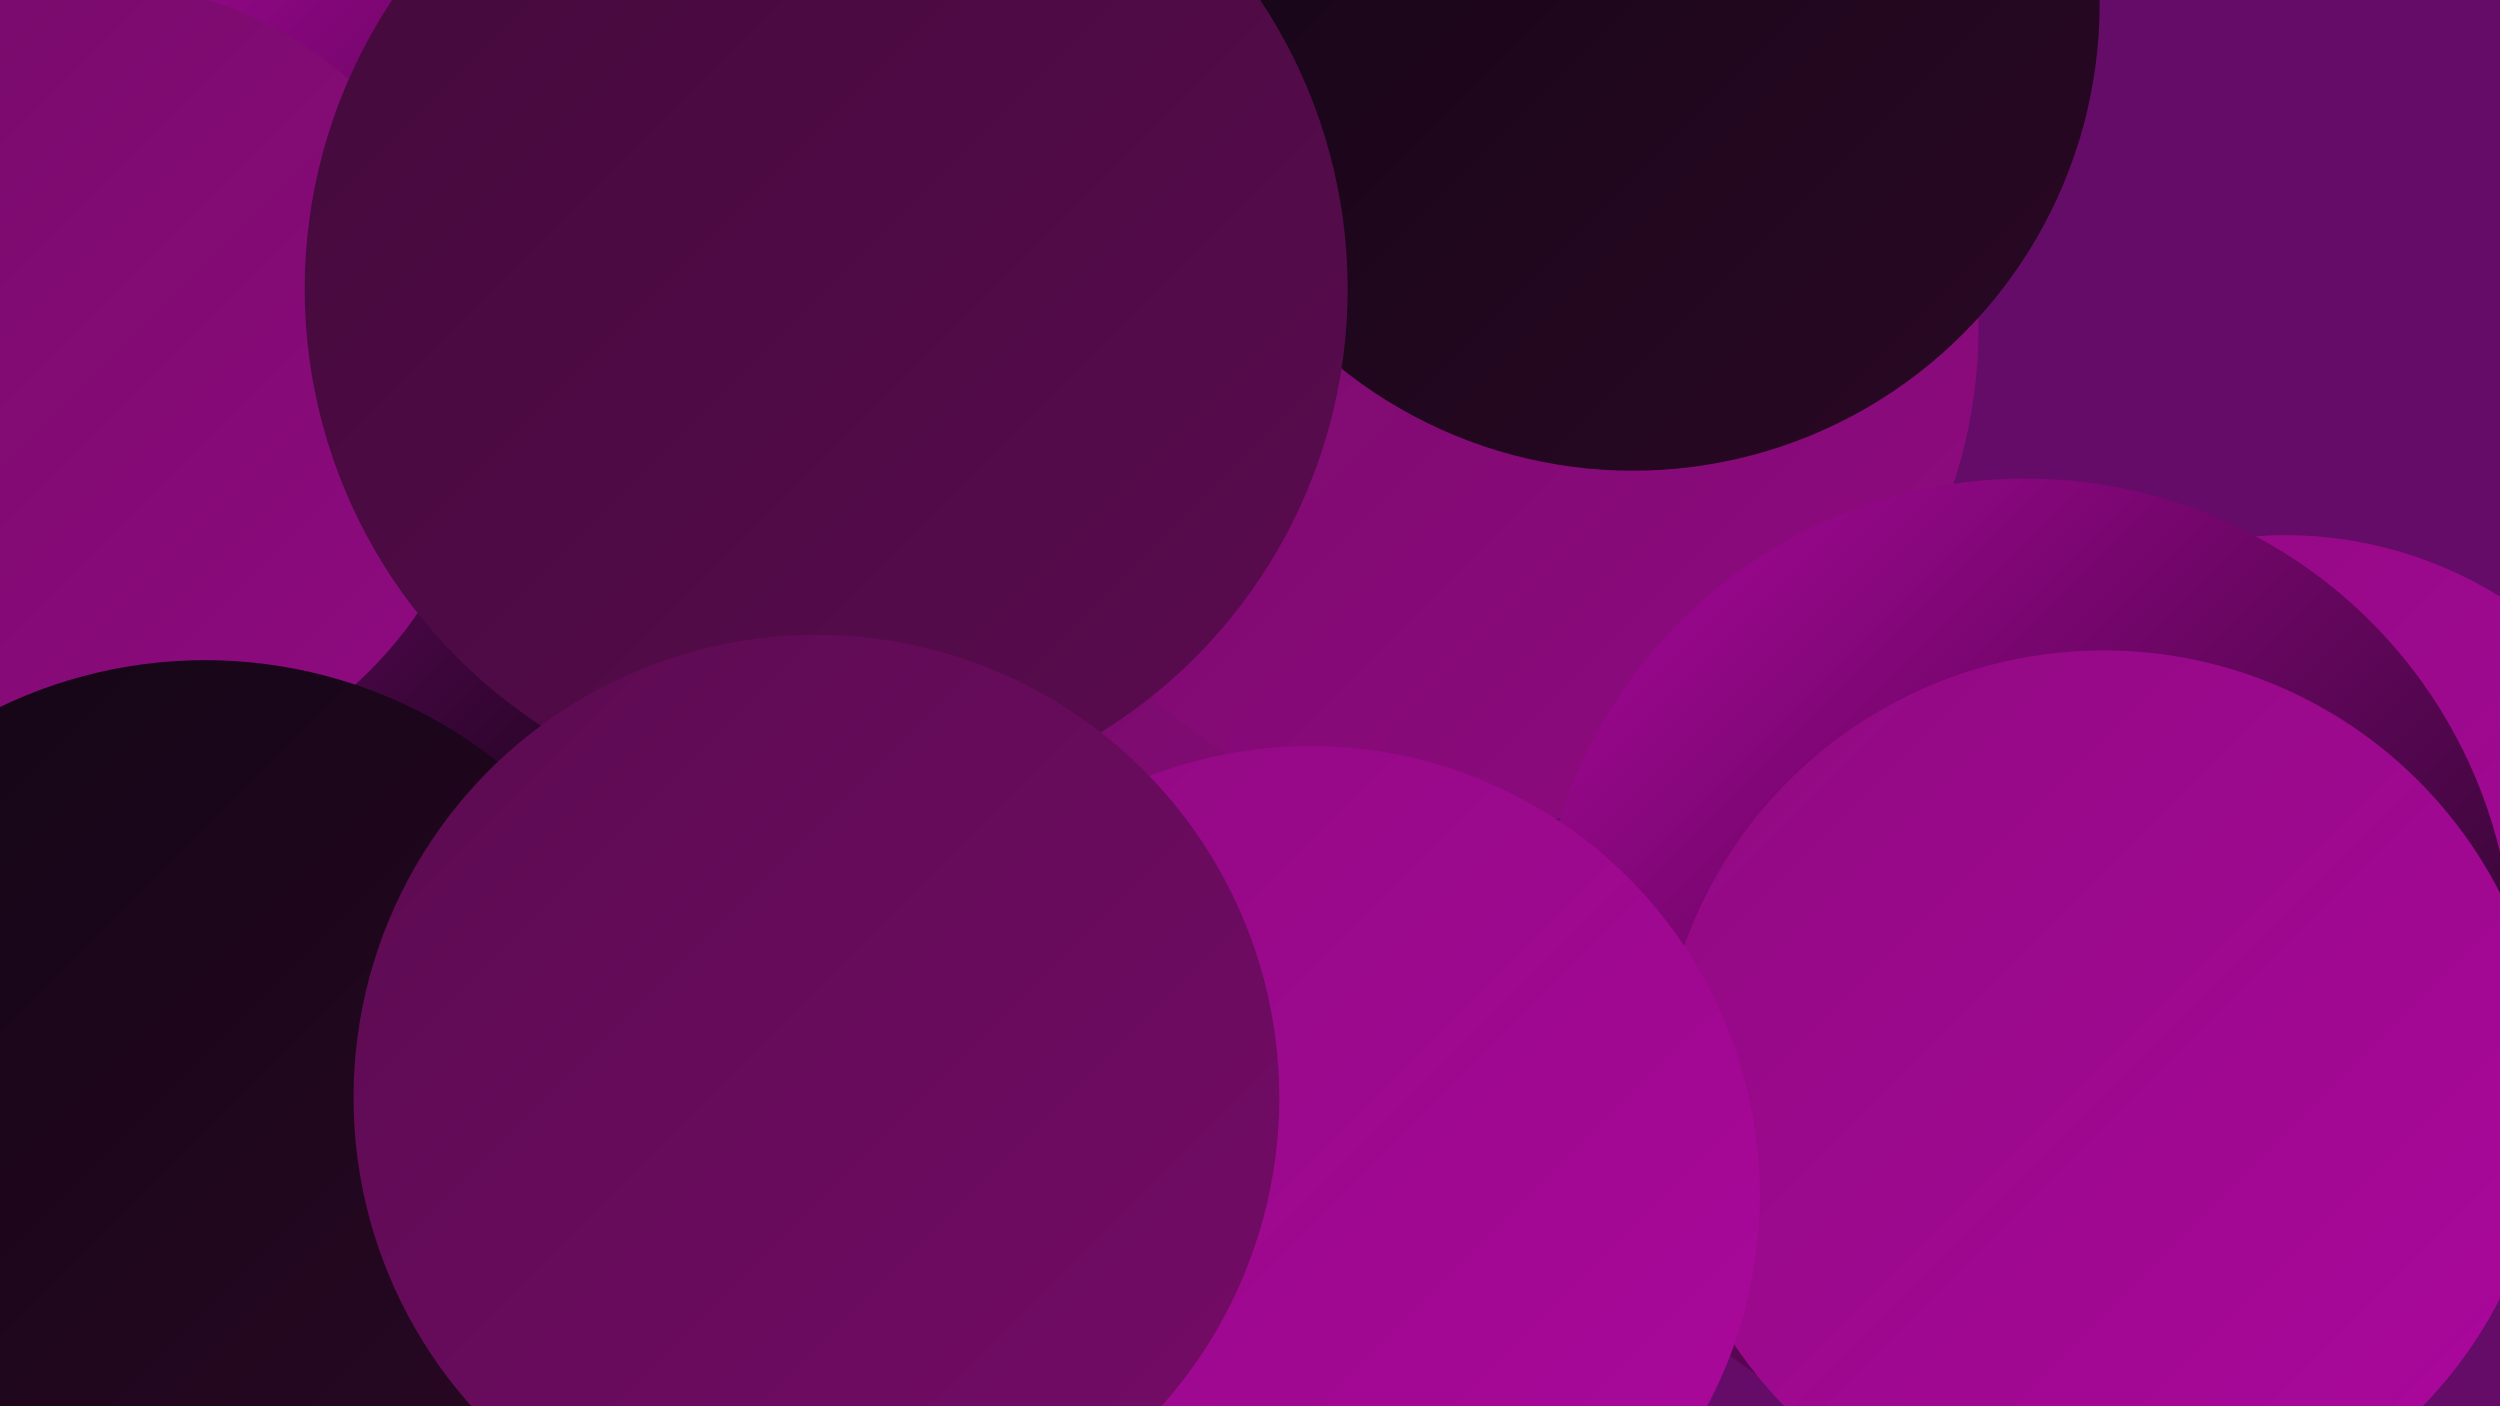 <?xml version="1.0" encoding="UTF-8"?><svg width="1280" height="720" xmlns="http://www.w3.org/2000/svg"><defs><linearGradient id="grad0" x1="0%" y1="0%" x2="100%" y2="100%"><stop offset="0%" style="stop-color:#120515;stop-opacity:1" /><stop offset="100%" style="stop-color:#2b0825;stop-opacity:1" /></linearGradient><linearGradient id="grad1" x1="0%" y1="0%" x2="100%" y2="100%"><stop offset="0%" style="stop-color:#2b0825;stop-opacity:1" /><stop offset="100%" style="stop-color:#420a3a;stop-opacity:1" /></linearGradient><linearGradient id="grad2" x1="0%" y1="0%" x2="100%" y2="100%"><stop offset="0%" style="stop-color:#420a3a;stop-opacity:1" /><stop offset="100%" style="stop-color:#5b0b50;stop-opacity:1" /></linearGradient><linearGradient id="grad3" x1="0%" y1="0%" x2="100%" y2="100%"><stop offset="0%" style="stop-color:#5b0b50;stop-opacity:1" /><stop offset="100%" style="stop-color:#750b68;stop-opacity:1" /></linearGradient><linearGradient id="grad4" x1="0%" y1="0%" x2="100%" y2="100%"><stop offset="0%" style="stop-color:#750b68;stop-opacity:1" /><stop offset="100%" style="stop-color:#900a81;stop-opacity:1" /></linearGradient><linearGradient id="grad5" x1="0%" y1="0%" x2="100%" y2="100%"><stop offset="0%" style="stop-color:#900a81;stop-opacity:1" /><stop offset="100%" style="stop-color:#ac079d;stop-opacity:1" /></linearGradient><linearGradient id="grad6" x1="0%" y1="0%" x2="100%" y2="100%"><stop offset="0%" style="stop-color:#ac079d;stop-opacity:1" /><stop offset="100%" style="stop-color:#120515;stop-opacity:1" /></linearGradient></defs><rect width="1280" height="720" fill="#640c68" /><circle cx="565" cy="535" r="243" fill="url(#grad5)" /><circle cx="421" cy="42" r="252" fill="url(#grad0)" /><circle cx="549" cy="263" r="249" fill="url(#grad3)" /><circle cx="294" cy="683" r="196" fill="url(#grad0)" /><circle cx="36" cy="195" r="183" fill="url(#grad1)" /><circle cx="566" cy="573" r="240" fill="url(#grad4)" /><circle cx="185" cy="189" r="220" fill="url(#grad6)" /><circle cx="1170" cy="482" r="208" fill="url(#grad5)" /><circle cx="43" cy="197" r="207" fill="url(#grad4)" /><circle cx="578" cy="70" r="288" fill="url(#grad3)" /><circle cx="505" cy="691" r="247" fill="url(#grad1)" /><circle cx="105" cy="580" r="242" fill="url(#grad0)" /><circle cx="759" cy="168" r="254" fill="url(#grad4)" /><circle cx="836" cy="2" r="239" fill="url(#grad0)" /><circle cx="1037" cy="495" r="250" fill="url(#grad6)" /><circle cx="1069" cy="538" r="191" fill="url(#grad5)" /><circle cx="1077" cy="561" r="228" fill="url(#grad5)" /><circle cx="671" cy="612" r="230" fill="url(#grad5)" /><circle cx="423" cy="148" r="267" fill="url(#grad2)" /><circle cx="418" cy="562" r="237" fill="url(#grad3)" /></svg>
